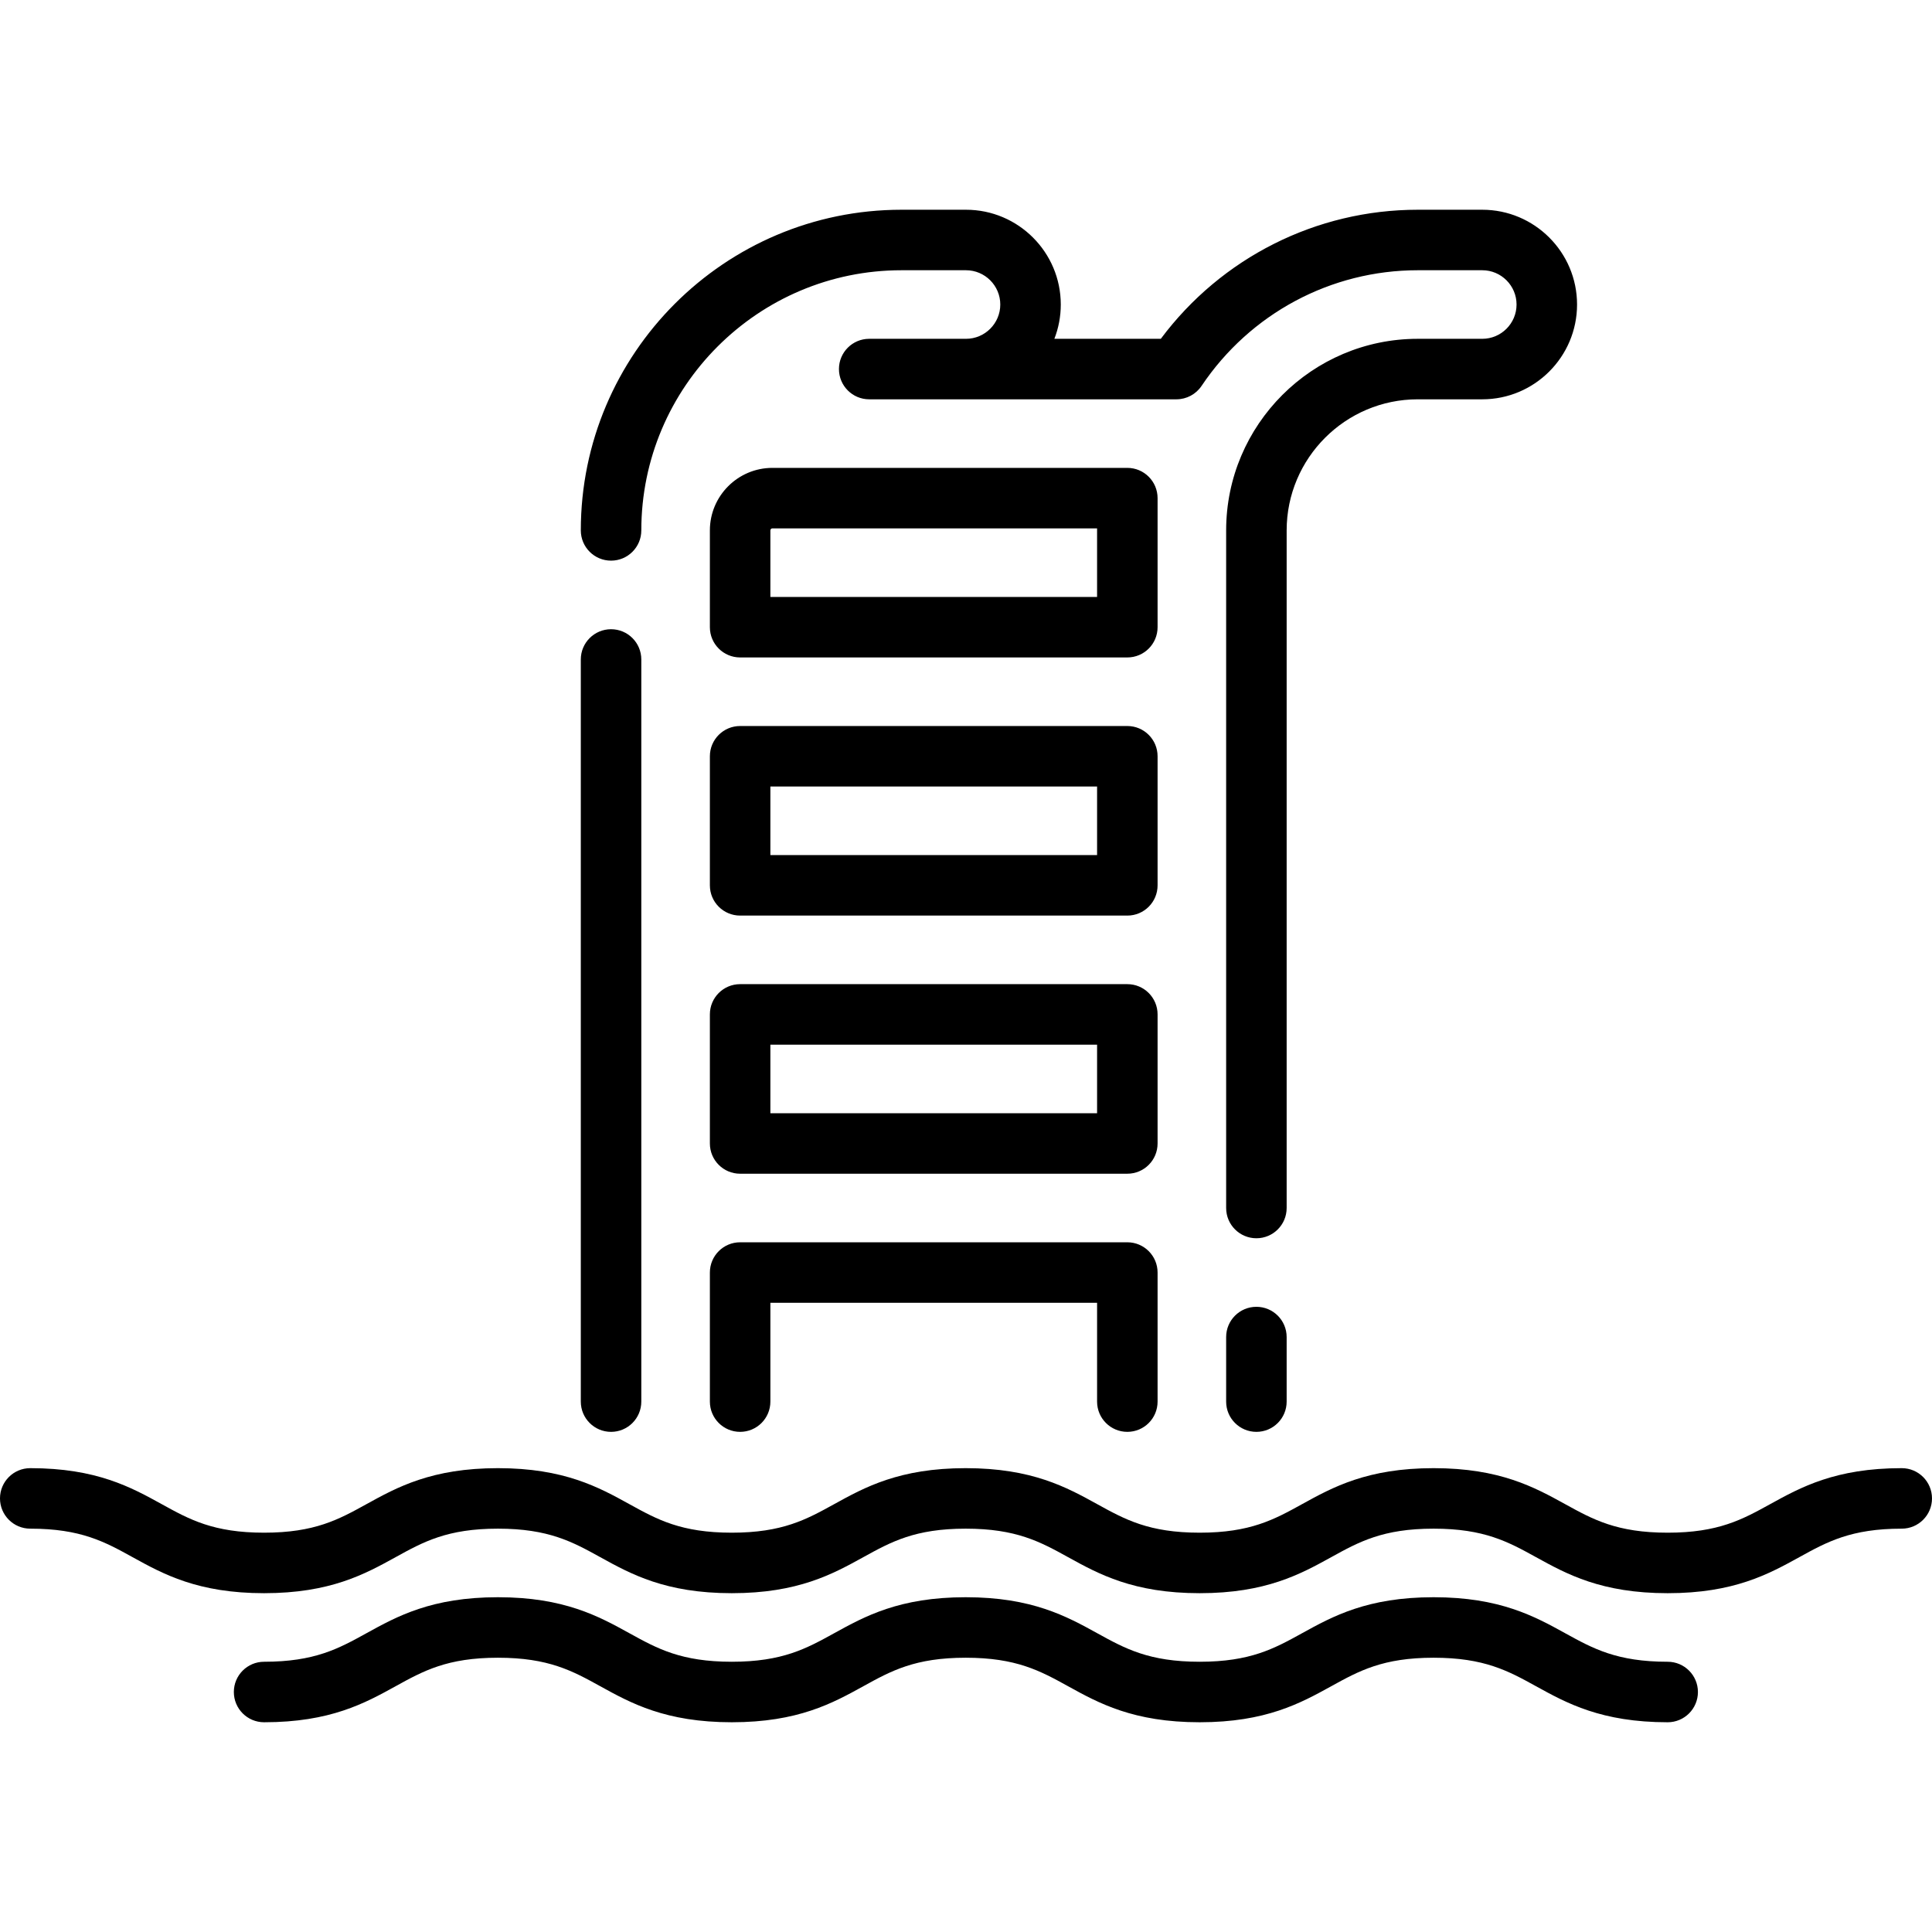 <?xml version="1.0" encoding="UTF-8"?> <svg xmlns="http://www.w3.org/2000/svg" xmlns:xlink="http://www.w3.org/1999/xlink" fill="#000000" height="800px" width="800px" version="1.1" id="Layer_1" viewBox="0 0 512.002 512.002" xml:space="preserve"> <g> <g> <path d="M503.983,389.078c-17.572,0-26.771,5.073-34.888,9.547c-7.352,4.053-13.701,7.555-27.146,7.555 c-13.445,0-19.794-3.501-27.146-7.555c-8.116-4.475-17.316-9.547-34.888-9.547c-17.562,0-26.757,5.073-34.868,9.548 c-7.345,4.053-13.689,7.554-27.122,7.554c-13.438,0-19.785-3.501-27.133-7.554c-8.114-4.475-17.31-9.548-34.877-9.548 c-17.562,0-26.755,5.073-34.867,9.548c-7.345,4.053-13.689,7.554-27.121,7.554c-13.427,0-19.769-3.5-27.112-7.553 c-8.11-4.477-17.301-9.549-34.86-9.549s-26.749,5.073-34.859,9.549c-7.34,4.053-13.682,7.553-27.109,7.553 c-13.427,0-19.769-3.5-27.112-7.553c-8.11-4.477-17.301-9.549-34.859-9.549c-4.427,0-8.017,3.589-8.017,8.017 c0,4.427,3.589,8.017,8.017,8.017c13.427,0,19.769,3.5,27.111,7.553c8.11,4.477,17.301,9.549,34.86,9.549 s26.75-5.073,34.859-9.549c7.343-4.053,13.685-7.553,27.111-7.553c13.427,0,19.769,3.5,27.112,7.553 c8.11,4.477,17.301,9.549,34.86,9.549c17.562,0,26.755-5.073,34.867-9.549c7.345-4.053,13.689-7.553,27.121-7.553 c13.438,0,19.784,3.501,27.133,7.554c8.114,4.475,17.311,9.548,34.877,9.548c17.563,0,26.757-5.073,34.868-9.548 c7.345-4.053,13.689-7.554,27.122-7.554c13.445,0,19.794,3.501,27.146,7.555c8.116,4.475,17.316,9.547,34.888,9.547 s26.77-5.073,34.888-9.547c7.352-4.053,13.701-7.555,27.146-7.555c4.427,0,8.017-3.589,8.017-8.017 C512.002,392.668,508.411,389.078,503.983,389.078z"></path> </g> </g> <g> <g> <path d="M441.951,440.385c-13.445,0-19.794-3.501-27.146-7.555c-8.116-4.475-17.316-9.547-34.888-9.547 c-17.562,0-26.757,5.073-34.868,9.548c-7.345,4.053-13.689,7.554-27.122,7.554c-13.438,0-19.784-3.501-27.133-7.554 c-8.114-4.475-17.31-9.548-34.877-9.548c-17.562,0-26.755,5.073-34.867,9.548c-7.345,4.053-13.689,7.554-27.121,7.554 c-13.427,0-19.769-3.5-27.112-7.553c-8.11-4.477-17.301-9.549-34.86-9.549s-26.749,5.073-34.859,9.549 c-7.341,4.053-13.683,7.553-27.11,7.553c-4.427,0-8.017,3.589-8.017,8.017c0,4.427,3.589,8.017,8.017,8.017 c17.559,0,26.749-5.073,34.859-9.549c7.343-4.053,13.685-7.553,27.111-7.553c13.427,0,19.769,3.5,27.112,7.553 c8.11,4.477,17.301,9.549,34.86,9.549c17.562,0,26.755-5.073,34.867-9.549c7.345-4.053,13.689-7.553,27.121-7.553 c13.438,0,19.784,3.501,27.133,7.554c8.114,4.477,17.31,9.548,34.877,9.548c17.562,0,26.757-5.073,34.868-9.548 c7.345-4.053,13.689-7.554,27.122-7.554c13.445,0,19.794,3.501,27.146,7.555c8.116,4.475,17.316,9.547,34.888,9.547 c4.427,0,8.017-3.589,8.017-8.017C449.969,443.975,446.378,440.385,441.951,440.385z"></path> </g> </g> <g> <g> <path d="M161.937,166.751c-4.427,0-8.017,3.589-8.017,8.017v196.674c0,4.427,3.589,8.017,8.017,8.017s8.017-3.589,8.017-8.017 V174.767C169.954,170.34,166.365,166.751,161.937,166.751z"></path> </g> </g> <g> <g> <path d="M392.818,55.584h-17.102c-26.9,0-52.04,12.709-68.09,34.205h-28.207c1.098-2.819,1.7-5.883,1.7-9.086 c0-13.851-11.268-25.119-25.119-25.119h-17.102c-46.856,0-84.977,38.121-84.977,84.977c0,4.427,3.589,8.017,8.017,8.017 s8.017-3.589,8.017-8.017c0-38.015,30.928-68.944,68.944-68.944H256c5.01,0,9.086,4.076,9.086,9.086s-4.076,9.086-9.086,9.086 h-25.653c-4.427,0-8.017,3.589-8.017,8.017s3.589,8.017,8.017,8.017h81.423c2.672,0,5.168-1.332,6.658-3.551 c12.877-19.194,34.293-30.654,57.288-30.654h17.102c5.01,0,9.086,4.076,9.086,9.086s-4.076,9.086-9.086,9.086h-17.102 c-27.995,0-50.772,22.777-50.772,50.772v179.576c0,4.427,3.589,8.017,8.017,8.017s8.017-3.589,8.017-8.017V140.561 c0-19.155,15.584-34.739,34.739-34.739h17.102c13.851,0,25.119-11.268,25.119-25.119S406.669,55.584,392.818,55.584z"></path> </g> </g> <g> <g> <path d="M332.96,346.318c-4.427,0-8.017,3.589-8.017,8.017v17.107c0,4.427,3.589,8.017,8.017,8.017s8.017-3.589,8.017-8.017 v-17.107C340.977,349.908,337.388,346.318,332.96,346.318z"></path> </g> </g> <g> <g> <path d="M298.756,260.811H196.142c-4.427,0-8.017,3.589-8.017,8.017v34.205c0,4.427,3.589,8.017,8.017,8.017h102.614 c4.427,0,8.017-3.589,8.017-8.017v-34.205C306.772,264.4,303.183,260.811,298.756,260.811z M290.739,295.016h-86.58v-18.171h86.58 V295.016z"></path> </g> </g> <g> <g> <path d="M298.756,329.22H196.142c-4.427,0-8.017,3.589-8.017,8.017v34.205c0,4.427,3.589,8.017,8.017,8.017 s8.017-3.589,8.017-8.017v-26.188h86.58v26.188c0,4.427,3.589,8.017,8.017,8.017s8.017-3.589,8.017-8.017v-34.205 C306.772,332.81,303.183,329.22,298.756,329.22z"></path> </g> </g> <g> <g> <path d="M298.756,192.402H196.142c-4.427,0-8.017,3.589-8.017,8.017v34.205c0,4.427,3.589,8.017,8.017,8.017h102.614 c4.427,0,8.017-3.589,8.017-8.017v-34.205C306.772,195.991,303.183,192.402,298.756,192.402z M290.739,226.606h-86.58v-18.171 h86.58V226.606z"></path> </g> </g> <g> <g> <path d="M298.756,123.993h-94.063c-9.136,0-16.568,7.432-16.568,16.568v25.653c0,4.427,3.589,8.017,8.017,8.017h102.614 c4.427,0,8.017-3.589,8.017-8.017v-34.205C306.772,127.582,303.183,123.993,298.756,123.993z M290.739,158.197h-86.58v-17.637 c0-0.295,0.239-0.534,0.534-0.534h86.046V158.197z"></path> </g> </g> </svg> 